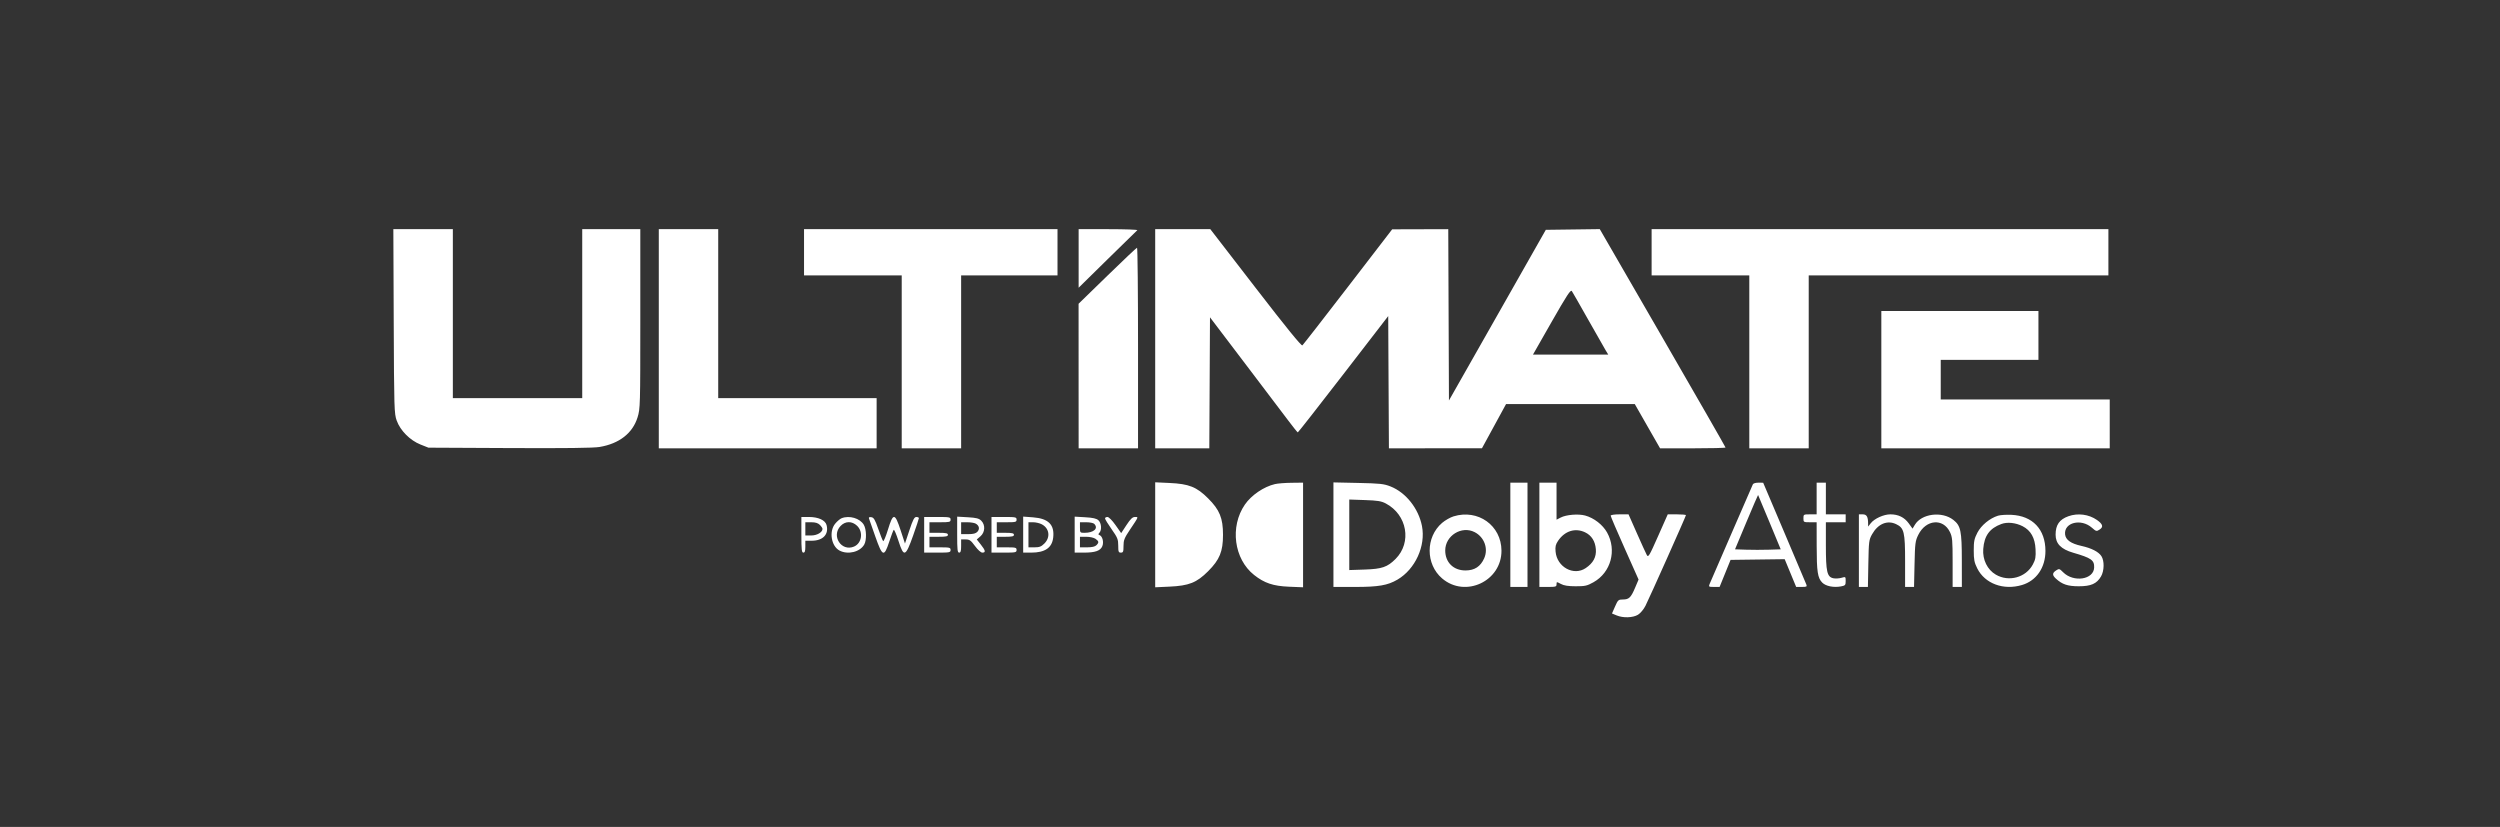 <svg width="130" height="43" viewBox="0 0 130 43" version="1.1" xmlns="http://www.w3.org/2000/svg" xmlns:xlink="http://www.w3.org/1999/xlink" xml:space="preserve" xmlns:serif="http://www.serif.com/" style="fill-rule:evenodd;clip-rule:evenodd;stroke-linejoin:round;stroke-miterlimit:2;">
    <rect x="0" y="0" width="130" height="43" fill="#333333" stroke="none"/>
    <g transform="matrix(0.841,0,0,0.841,10.362,3.504)">
        <path d="M12.023,15.697C12.045,21.13 12.054,21.411 12.208,21.84C12.429,22.456 13.033,23.063 13.679,23.319L14.169,23.513L19.188,23.538C22.636,23.555 24.377,23.534 24.751,23.47C25.97,23.265 26.798,22.618 27.101,21.635C27.265,21.104 27.27,20.92 27.27,15.546L27.27,10.003L23.679,10.003L23.679,20.452L15.679,20.452L15.679,10.003L12,10.003L12.023,15.697ZM28.413,10.003L28.413,23.554L41.882,23.554L41.882,20.452L32.087,20.452L32.087,10.003L28.413,10.003ZM37.393,10.003L37.393,12.86L43.433,12.86L43.433,23.554L47.107,23.554L47.107,12.86L53.066,12.86L53.066,10.003L37.393,10.003ZM54.372,10.003L54.372,13.625L56.147,11.879C57.124,10.919 57.958,10.104 58,10.068C58.043,10.033 57.244,10.003 56.225,10.003L54.372,10.003ZM59.106,10.003L59.106,23.554L62.452,23.554L62.473,19.504L62.494,15.453L64.654,18.299C65.842,19.865 67.054,21.465 67.348,21.855C67.641,22.246 67.9,22.567 67.923,22.569C67.945,22.572 69.212,20.954 70.739,18.975L73.514,15.377L73.535,19.465L73.557,23.554L79.31,23.55L80.055,22.185L80.799,20.819L88.76,20.819L89.542,22.187L90.324,23.554L92.348,23.554C93.461,23.554 94.371,23.531 94.371,23.504C94.371,23.476 92.621,20.426 90.483,16.727L86.595,10L84.926,10.022L83.258,10.044L80.264,15.32L77.269,20.596L77.248,15.299L77.227,10.003L73.759,10.013L71.028,13.563C69.526,15.516 68.256,17.147 68.207,17.188C68.146,17.239 67.219,16.099 65.316,13.633L62.514,10.003L59.106,10.003ZM89.8,10.003L89.8,12.86L95.84,12.86L95.84,23.554L99.514,23.554L99.514,12.86L118.044,12.86L118.044,10.003L89.8,10.003ZM56.146,12.885L54.369,14.615L54.37,19.085L54.372,23.554L58.045,23.554L58.045,17.35C58.045,13.938 58.018,11.148 57.984,11.15C57.95,11.152 57.123,11.933 56.146,12.885ZM85.877,15.595C86.383,16.493 86.87,17.347 86.958,17.493L87.119,17.758L82.465,17.758L83.622,15.729C84.569,14.07 84.796,13.725 84.868,13.832C84.917,13.903 85.371,14.697 85.877,15.595ZM104.004,15.064L104.004,23.554L118.126,23.554L118.126,20.534L107.677,20.534L107.677,18.085L113.718,18.085L113.718,15.064L104.004,15.064ZM59.106,25.655L59.106,32.146L59.984,32.106C61.196,32.051 61.67,31.862 62.379,31.153C63.092,30.44 63.299,29.933 63.299,28.901C63.299,27.869 63.092,27.361 62.379,26.649C61.67,25.94 61.196,25.751 59.984,25.696L59.106,25.655ZM66.513,25.765C65.816,25.929 65.052,26.45 64.651,27.033C63.713,28.396 63.975,30.398 65.22,31.384C65.852,31.885 66.402,32.07 67.371,32.11L68.249,32.146L68.249,25.676L67.535,25.685C67.142,25.689 66.682,25.725 66.513,25.765ZM70.127,25.661L70.127,32.125L71.456,32.125C72.914,32.125 73.479,32.028 74.086,31.672C75.185,31.028 75.842,29.592 75.601,28.359C75.39,27.274 74.603,26.284 73.657,25.911C73.243,25.748 73.007,25.723 71.657,25.694L70.127,25.661ZM81.065,25.676L81.065,32.125L82.126,32.125L82.126,25.676L81.065,25.676ZM82.861,25.676L82.861,32.125L83.392,32.125C83.87,32.125 83.922,32.109 83.922,31.96C83.922,31.798 83.928,31.798 84.188,31.938C84.377,32.041 84.639,32.083 85.106,32.083C85.685,32.084 85.81,32.056 86.208,31.833C87.285,31.229 87.659,29.856 87.046,28.758C86.777,28.277 86.233,27.856 85.69,27.709C85.268,27.595 84.522,27.656 84.18,27.833L83.922,27.966L83.922,25.676L82.861,25.676ZM96.061,25.779C96.038,25.835 95.443,27.203 94.739,28.819C94.034,30.436 93.426,31.841 93.386,31.942C93.318,32.115 93.334,32.125 93.659,32.124L94.004,32.123L94.343,31.288L94.682,30.452L96.355,30.43L98.028,30.408L98.383,31.266L98.738,32.124L99.083,32.124C99.384,32.125 99.42,32.106 99.368,31.976C99.336,31.893 98.722,30.443 98.004,28.753L96.698,25.68L96.4,25.678C96.237,25.677 96.084,25.722 96.061,25.779ZM100.004,25.676L100.004,27.636L99.595,27.636C99.196,27.636 99.187,27.641 99.187,27.881C99.187,28.12 99.196,28.125 99.595,28.125L100.004,28.125L100.006,29.574C100.008,31.191 100.065,31.571 100.353,31.859C100.573,32.079 101.055,32.176 101.509,32.091C101.774,32.041 101.799,32.012 101.799,31.76C101.799,31.487 101.796,31.485 101.534,31.561C101.388,31.603 101.164,31.615 101.037,31.588C100.647,31.504 100.575,31.187 100.575,29.557L100.575,28.125L101.799,28.125L101.799,27.636L100.575,27.636L100.575,25.676L100.004,25.676ZM97.09,28.125L97.783,29.799L97.053,29.822C96.651,29.835 96.015,29.835 95.64,29.822L94.957,29.799L95.663,28.111C96.052,27.183 96.376,26.43 96.383,26.438C96.391,26.445 96.709,27.205 97.09,28.125ZM73.362,26.962C74.686,27.658 74.989,29.373 73.967,30.395C73.463,30.898 73.13,31.013 72.065,31.049L71.106,31.081L71.106,26.72L72.065,26.753C72.85,26.779 73.086,26.817 73.362,26.962ZM77.553,27.761C77.349,27.824 77.031,28.005 76.846,28.164C75.819,29.042 75.819,30.718 76.844,31.596C78.278,32.823 80.528,31.771 80.517,29.879C80.509,28.324 79.067,27.294 77.553,27.761ZM87.269,27.719C87.269,27.765 87.657,28.672 88.132,29.735L88.994,31.668L88.777,32.179C88.519,32.787 88.399,32.901 88.018,32.901C87.748,32.901 87.718,32.929 87.54,33.333L87.35,33.766L87.634,33.884C88.039,34.054 88.644,34.035 88.96,33.842C89.107,33.753 89.31,33.51 89.42,33.292C89.678,32.781 91.922,27.754 91.922,27.687C91.922,27.659 91.669,27.636 91.36,27.636L90.798,27.636L90.2,28.984C89.649,30.227 89.595,30.317 89.501,30.147C89.446,30.045 89.169,29.439 88.887,28.799L88.373,27.636L87.821,27.636C87.501,27.636 87.269,27.671 87.269,27.719ZM102.616,27.636L102.616,32.125L103.174,32.125L103.201,30.676C103.227,29.307 103.239,29.208 103.432,28.867C103.798,28.221 104.369,27.981 104.918,28.242C105.412,28.476 105.473,28.726 105.473,30.536L105.473,32.125L106.026,32.125L106.057,30.717C106.086,29.416 106.103,29.278 106.291,28.901C106.762,27.952 107.823,27.859 108.245,28.73C108.395,29.04 108.412,29.231 108.412,30.6L108.412,32.125L108.983,32.125L108.981,30.472C108.979,28.654 108.913,28.339 108.458,27.981C107.754,27.428 106.484,27.591 106.073,28.288L105.935,28.52L105.699,28.194C105.427,27.819 105.054,27.636 104.563,27.636C104.152,27.636 103.578,27.896 103.351,28.184L103.187,28.392L103.186,28.198C103.184,27.781 103.097,27.636 102.851,27.636L102.616,27.636ZM111.217,27.72C110.709,27.877 110.183,28.31 109.945,28.767C109.75,29.142 109.718,29.302 109.718,29.874C109.718,30.432 109.753,30.613 109.933,30.974C110.404,31.92 111.554,32.348 112.703,32.005C113.596,31.739 114.154,30.924 114.151,29.893C114.147,28.56 113.356,27.725 112.044,27.666C111.73,27.652 111.358,27.676 111.217,27.72ZM115.574,27.752C115.013,27.952 114.779,28.289 114.779,28.894C114.779,29.448 115.112,29.79 115.869,30.01C116.989,30.335 117.176,30.467 117.163,30.921C117.142,31.673 115.894,31.865 115.245,31.217C115.017,30.988 114.995,30.983 114.81,31.104C114.567,31.263 114.564,31.397 114.799,31.612C115.19,31.969 115.527,32.082 116.207,32.083C116.966,32.085 117.324,31.927 117.587,31.476C117.79,31.128 117.801,30.51 117.61,30.218C117.434,29.95 116.997,29.726 116.38,29.589C115.721,29.443 115.398,29.214 115.365,28.869C115.294,28.138 116.356,27.876 117.021,28.461C117.292,28.698 117.308,28.702 117.508,28.571C117.75,28.412 117.697,28.236 117.33,27.98C116.831,27.633 116.155,27.545 115.574,27.752ZM37.229,28.901C37.229,29.826 37.249,30.003 37.352,30.003C37.442,30.003 37.474,29.908 37.474,29.636L37.474,29.268L37.862,29.268C38.563,29.267 38.937,28.876 38.787,28.3C38.709,27.998 38.277,27.799 37.699,27.799L37.229,27.799L37.229,28.901ZM39.712,27.878C39.619,27.916 39.444,28.063 39.325,28.206C38.923,28.682 39.073,29.609 39.594,29.879C40.115,30.148 40.861,29.962 41.119,29.498C41.27,29.225 41.254,28.561 41.09,28.282C40.851,27.877 40.192,27.684 39.712,27.878ZM41.409,27.894C41.431,27.954 41.606,28.453 41.799,29.003C42.24,30.263 42.342,30.301 42.661,29.329C42.783,28.959 42.907,28.628 42.938,28.594C42.969,28.56 43.1,28.865 43.23,29.271C43.563,30.312 43.669,30.274 44.137,28.952C44.334,28.397 44.495,27.91 44.495,27.87C44.495,27.831 44.424,27.799 44.338,27.799C44.212,27.799 44.128,27.96 43.908,28.62L43.634,29.441L43.365,28.62C43.01,27.535 42.904,27.529 42.583,28.578C42.452,29.005 42.317,29.326 42.284,29.291C42.251,29.256 42.115,28.915 41.982,28.534C41.783,27.965 41.707,27.835 41.555,27.812C41.427,27.793 41.382,27.819 41.409,27.894ZM44.821,27.799L44.821,30.003L45.637,30.003C46.399,30.003 46.454,29.992 46.454,29.84C46.454,29.69 46.399,29.676 45.801,29.676L45.148,29.676L45.148,29.023L45.719,29.023C46.173,29.023 46.29,28.998 46.29,28.901C46.29,28.804 46.173,28.778 45.719,28.778L45.148,28.778L45.148,28.125L45.801,28.125C46.399,28.125 46.454,28.112 46.454,27.962C46.454,27.81 46.399,27.799 45.637,27.799L44.821,27.799ZM46.862,28.89C46.862,29.825 46.881,30.003 46.984,30.003C47.077,30.003 47.107,29.903 47.107,29.595L47.107,29.187L47.385,29.187C47.626,29.187 47.706,29.243 47.964,29.595C48.143,29.838 48.327,30.003 48.42,30.003C48.64,30.003 48.615,29.871 48.325,29.506L48.074,29.189L48.301,28.994C48.589,28.746 48.614,28.29 48.352,28.029C48.211,27.888 48.051,27.847 47.52,27.816L46.862,27.778L46.862,28.89ZM48.984,27.799L48.984,30.003L49.76,30.003C50.481,30.003 50.535,29.991 50.535,29.84C50.535,29.691 50.481,29.676 49.923,29.676L49.311,29.676L49.311,29.023L49.841,29.023C50.259,29.023 50.372,28.997 50.372,28.901C50.372,28.805 50.259,28.778 49.841,28.778L49.311,28.778L49.311,28.125L49.923,28.125C50.481,28.125 50.535,28.111 50.535,27.962C50.535,27.81 50.481,27.799 49.76,27.799L48.984,27.799ZM50.943,27.775L50.943,30.003L51.436,30.003C52.294,30.003 52.728,29.706 52.8,29.069C52.889,28.278 52.505,27.893 51.554,27.821L50.943,27.775ZM54.127,27.778L54.127,30.003L54.686,30.003C55.397,30.003 55.718,29.892 55.837,29.604C55.941,29.355 55.847,28.987 55.663,28.92C55.577,28.888 55.576,28.859 55.658,28.772C55.816,28.604 55.781,28.17 55.595,28.002C55.475,27.893 55.256,27.843 54.779,27.816L54.127,27.778ZM56.004,27.888C56.004,27.938 56.188,28.239 56.413,28.557C56.778,29.076 56.821,29.182 56.821,29.57C56.821,29.948 56.841,30.003 56.984,30.003C57.126,30.003 57.147,29.948 57.147,29.591C57.147,29.235 57.2,29.1 57.541,28.591C58.099,27.758 58.082,27.799 57.856,27.799C57.704,27.799 57.583,27.914 57.33,28.298L57.003,28.797L56.651,28.298C56.442,28.002 56.239,27.799 56.152,27.799C56.071,27.799 56.004,27.839 56.004,27.888ZM38.372,28.289C38.462,28.378 38.535,28.489 38.535,28.534C38.535,28.744 38.199,28.942 37.842,28.942L37.474,28.942L37.474,28.125L37.842,28.125C38.1,28.125 38.257,28.174 38.372,28.289ZM40.674,28.345C41.071,28.726 40.967,29.425 40.481,29.63C39.703,29.957 39.062,28.971 39.653,28.354C39.949,28.045 40.357,28.041 40.674,28.345ZM48,28.205C48.223,28.324 48.272,28.537 48.116,28.709C48.016,28.82 47.864,28.86 47.543,28.86L47.107,28.86L47.107,28.125L47.479,28.125C47.684,28.125 47.919,28.161 48,28.205ZM52.088,28.249C52.564,28.495 52.642,29.051 52.256,29.438C52.062,29.632 51.948,29.676 51.644,29.676L51.27,29.676L51.27,28.125L51.56,28.125C51.719,28.125 51.957,28.181 52.088,28.249ZM55.335,28.223C55.613,28.501 55.313,28.778 54.734,28.778C54.461,28.778 54.454,28.769 54.454,28.452L54.454,28.125L54.845,28.125C55.061,28.125 55.281,28.169 55.335,28.223ZM112.738,28.37C113.245,28.629 113.506,29.092 113.539,29.791C113.562,30.279 113.536,30.428 113.371,30.738C112.939,31.545 111.883,31.834 111.081,31.363C110.558,31.057 110.255,30.439 110.305,29.778C110.367,28.96 110.697,28.504 111.423,28.234C111.789,28.097 112.309,28.151 112.738,28.37ZM78.861,28.738C79.456,29.045 79.714,29.752 79.45,30.349C79.222,30.865 78.853,31.105 78.29,31.105C77.547,31.105 77.039,30.604 77.039,29.871C77.037,28.954 78.056,28.321 78.861,28.738ZM85.687,28.748C86.082,28.935 86.313,29.297 86.352,29.791C86.391,30.273 86.191,30.646 85.725,30.96C84.983,31.46 83.951,30.899 83.863,29.948C83.833,29.63 83.863,29.5 84.019,29.27C84.435,28.659 85.076,28.458 85.687,28.748ZM55.415,29.15C55.63,29.301 55.64,29.376 55.468,29.548C55.383,29.633 55.191,29.676 54.897,29.676L54.454,29.676L54.454,29.023L54.843,29.023C55.064,29.023 55.312,29.078 55.415,29.15Z" style="fill:white;"/>
    </g>
</svg>
